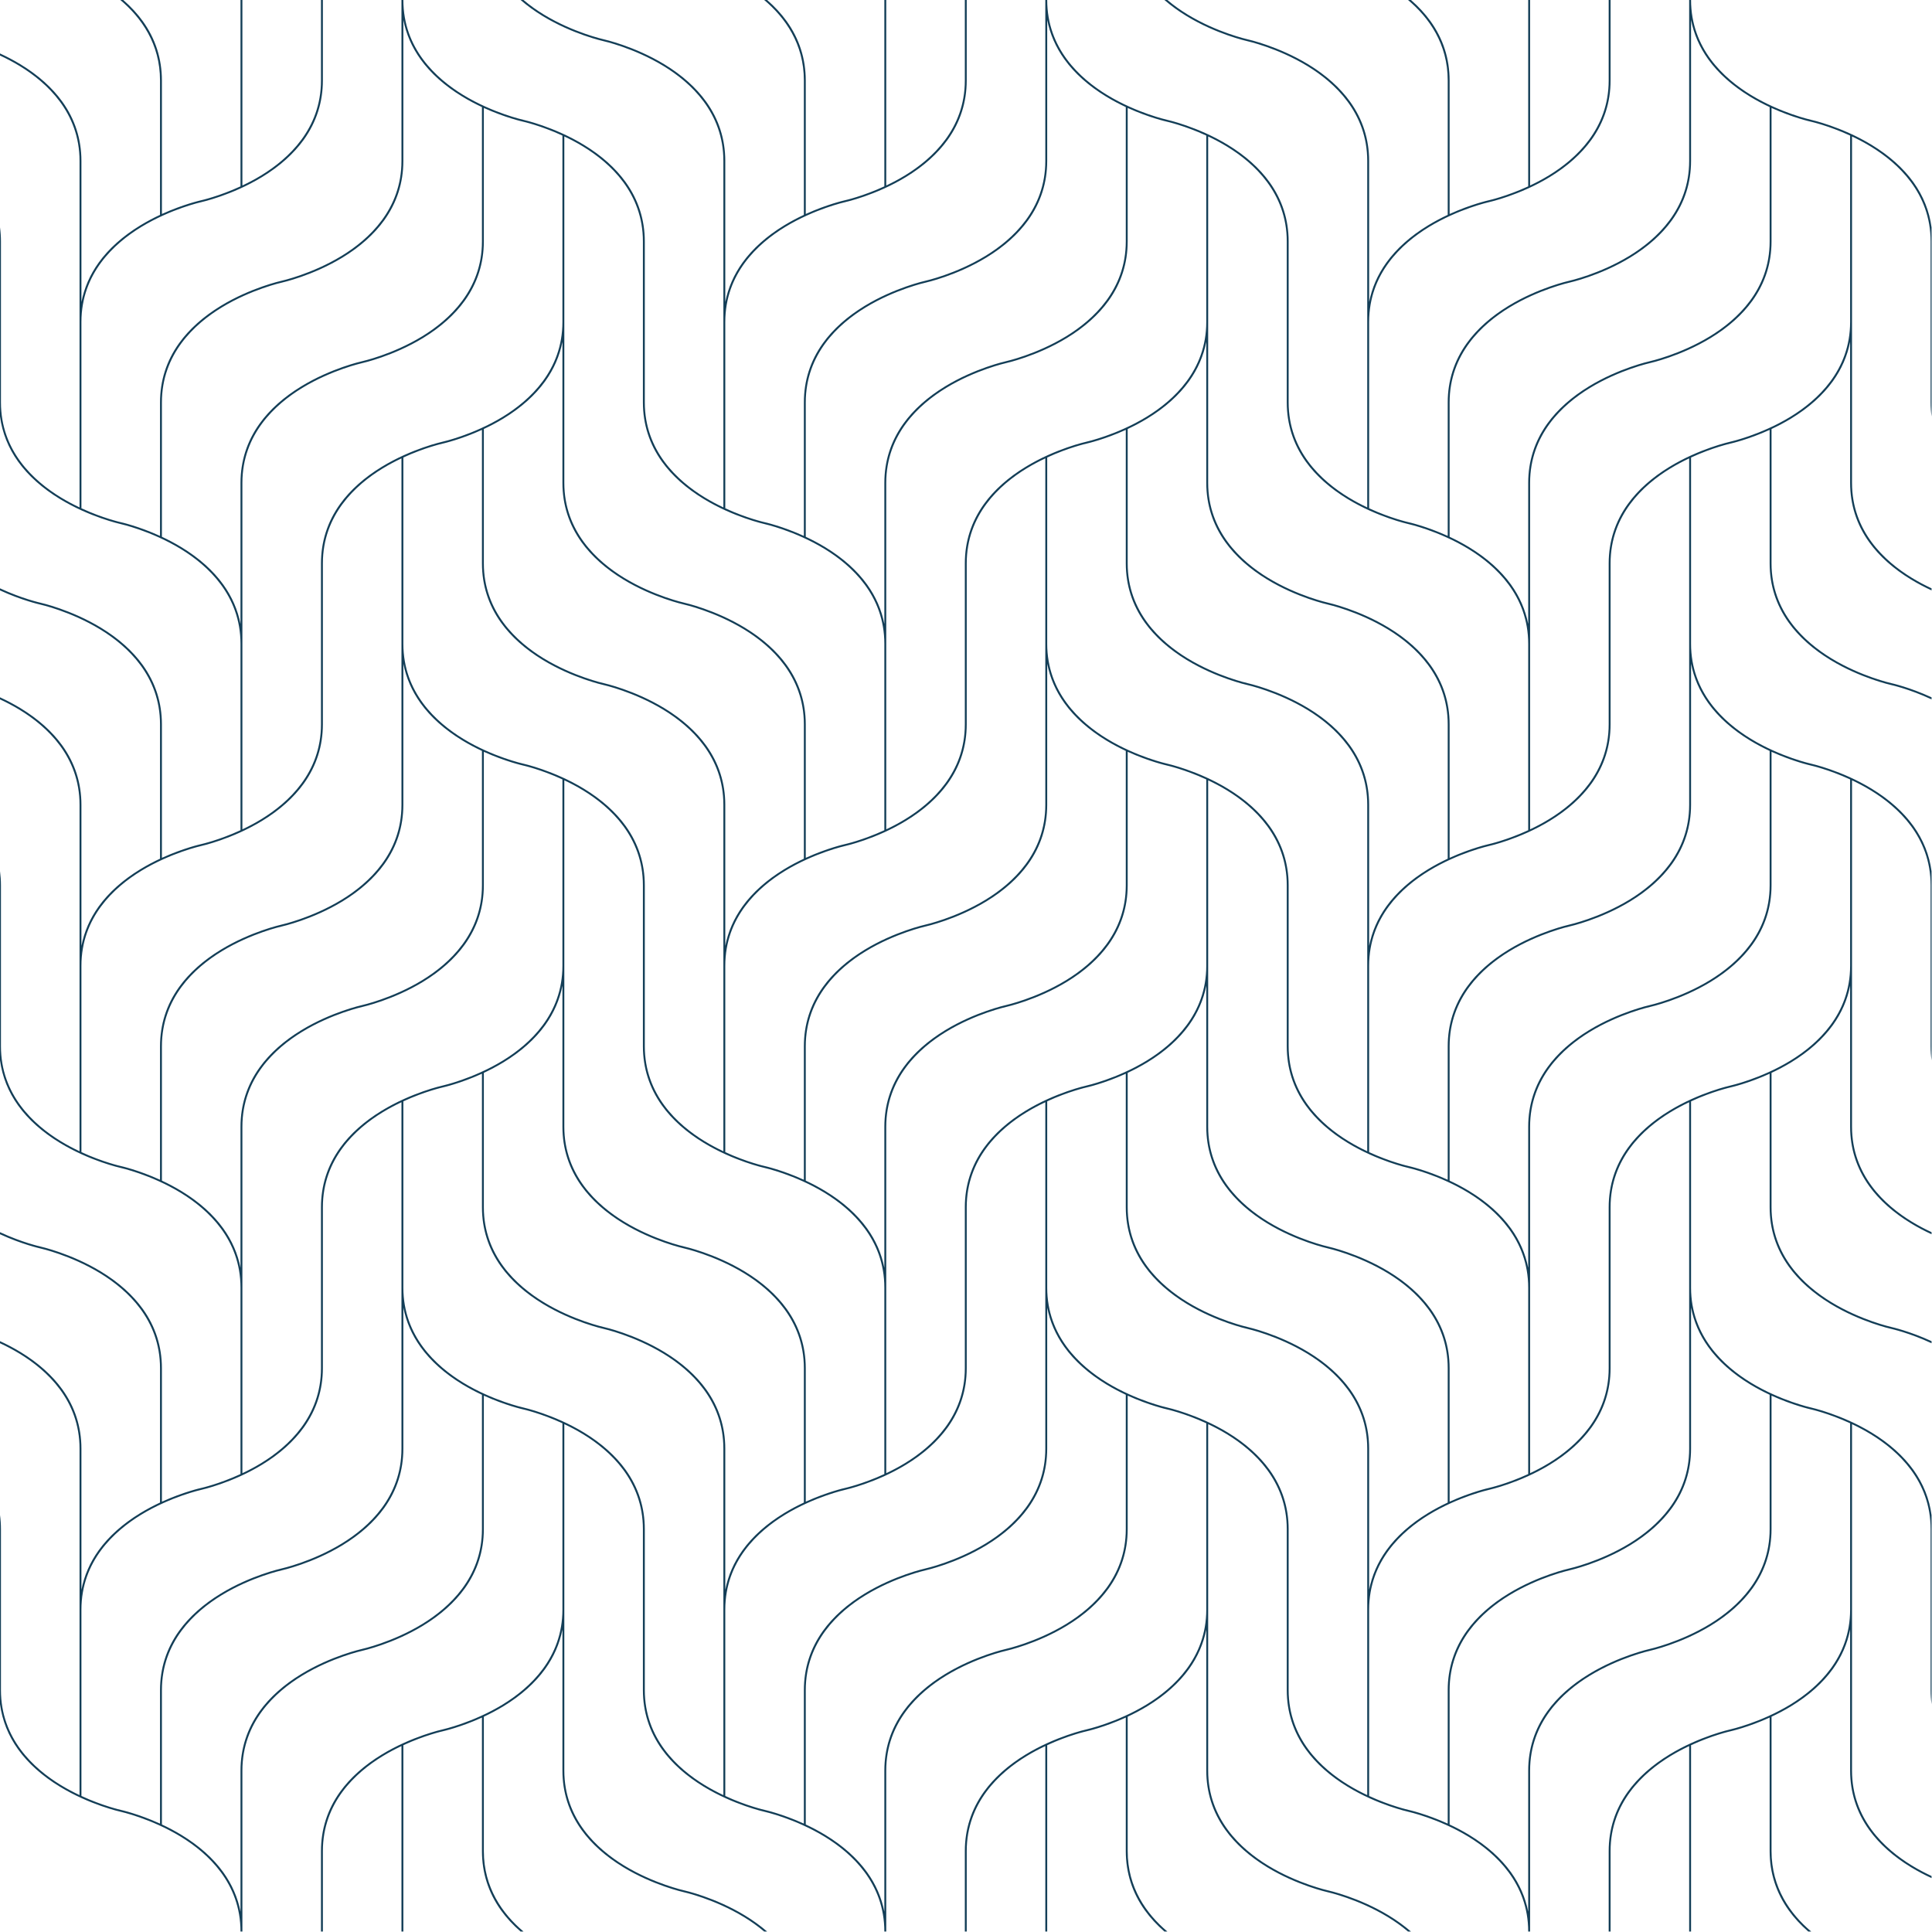 <?xml version="1.0" encoding="UTF-8"?>
<svg xmlns="http://www.w3.org/2000/svg" width="559" height="559" viewBox="0 0 559 559" fill="none">
  <path d="M541.549 41.914C532.877 36.635 524.087 34.682 524 34.662C523.912 34.643 515.213 32.71 506.619 27.477C498.712 22.663 489.286 13.988 489.286 0.001L488.738 0L488.738 46.573C488.738 60.555 479.319 69.228 471.417 74.042C462.823 79.278 454.11 81.216 454.024 81.235C453.937 81.254 445.147 83.207 436.475 88.487C431.374 91.593 427.307 95.227 424.388 99.287C420.732 104.372 418.879 110.141 418.879 116.432V155.057C412.676 152.23 407.634 151.109 407.568 151.094C407.502 151.08 402.388 149.941 396.141 147.063V93.145C396.141 79.164 405.559 70.49 413.461 65.676C422.055 60.441 430.768 58.502 430.854 58.484C430.942 58.464 439.732 56.512 448.403 51.231C453.504 48.125 457.571 44.492 460.49 40.431C464.145 35.346 465.999 29.578 465.999 23.287V11.643V0H465.452V11.643V23.287C465.452 37.268 456.033 45.942 448.13 50.756C446.303 51.87 444.468 52.834 442.713 53.663V0.001L442.166 0V53.918C435.919 56.794 430.804 57.934 430.738 57.948C430.671 57.963 425.629 59.084 419.427 61.912V23.287C419.427 16.996 417.573 11.228 413.917 6.142C412.354 3.967 410.457 1.916 408.252 0H407.389C413.459 5.13 418.879 12.68 418.879 23.287V62.164C417.04 63.023 415.113 64.03 413.189 65.2C408.087 68.307 404.021 71.941 401.102 76.001C398.595 79.489 396.936 83.298 396.141 87.377V46.573C396.141 40.282 394.288 34.514 390.631 29.428C387.713 25.369 383.646 21.735 378.544 18.628C369.874 13.348 361.083 11.395 360.996 11.376C360.909 11.357 352.209 9.424 343.616 4.191C341.704 3.027 339.705 1.635 337.77 0H336.909C338.819 1.66 340.962 3.217 343.331 4.659C352.002 9.939 360.792 11.892 360.88 11.911C360.965 11.93 369.666 13.863 378.26 19.096C386.167 23.911 395.593 32.586 395.593 46.573V93.145V146.808C393.842 145.981 392.013 145.021 390.188 143.909C382.28 139.095 372.855 130.419 372.855 116.432V104.788V81.503V69.859C372.855 63.568 371.001 57.8 367.346 52.714C364.426 48.654 360.359 45.02 355.259 41.914C346.587 36.635 337.797 34.682 337.71 34.662C337.623 34.643 328.923 32.71 320.329 27.477C312.422 22.663 302.996 13.988 302.996 0.001L302.448 0V46.573C302.448 60.555 293.028 69.228 285.127 74.042C276.534 79.278 267.821 81.216 267.734 81.235C267.647 81.254 258.857 83.207 250.185 88.487C245.084 91.593 241.017 95.227 238.098 99.287C234.443 104.372 232.59 110.141 232.59 116.432V155.057C226.386 152.23 221.345 151.109 221.278 151.094C221.212 151.08 216.099 149.941 209.851 147.063V93.145C209.851 79.164 219.27 70.49 227.172 65.676C235.765 60.441 244.478 58.502 244.565 58.484C244.652 58.464 253.442 56.512 262.113 51.231C267.215 48.125 271.282 44.492 274.2 40.431C277.855 35.346 279.71 29.578 279.71 23.287V11.643V0H279.161V11.643V23.287C279.161 37.268 269.743 45.942 261.841 50.756C260.012 51.87 258.178 52.834 256.423 53.663V0.001L255.875 0V53.918C249.629 56.794 244.515 57.934 244.448 57.948C244.381 57.963 239.34 59.084 233.137 61.912V23.287C233.137 16.996 231.283 11.228 227.628 6.142C226.063 3.967 224.168 1.916 221.961 0H221.1C227.168 5.13 232.59 12.68 232.59 23.287V62.164C230.751 63.023 228.823 64.03 226.899 65.2C221.798 68.307 217.731 71.941 214.813 76.001C212.305 79.489 210.646 83.298 209.851 87.377V46.573C209.851 40.282 207.997 34.514 204.342 29.428C201.423 25.369 197.356 21.735 192.254 18.628C183.584 13.348 174.794 11.395 174.705 11.376C174.619 11.357 165.919 9.424 157.326 4.191C155.414 3.027 153.415 1.635 151.48 0H150.619C152.53 1.66 154.672 3.217 157.041 4.659C165.712 9.939 174.502 11.892 174.589 11.911C174.676 11.93 183.376 13.863 191.969 19.096C199.877 23.911 209.303 32.586 209.303 46.573V93.145V146.808C207.552 145.981 205.723 145.021 203.898 143.909C195.99 139.095 186.565 130.419 186.565 116.432V104.788V81.503V69.859C186.565 63.568 184.71 57.8 181.055 52.714C178.137 48.654 174.07 45.02 168.968 41.914C160.297 36.635 151.507 34.682 151.42 34.662C151.333 34.643 142.633 32.71 134.04 27.477C126.132 22.663 116.706 13.988 116.706 0.001L116.158 0V46.573C116.158 60.555 106.739 69.228 98.837 74.042C90.243 79.278 81.531 81.216 81.444 81.235C81.356 81.254 72.567 83.207 63.895 88.487C58.794 91.593 54.727 95.227 51.808 99.287C48.153 104.372 46.299 110.141 46.299 116.432V155.057C40.096 152.23 35.055 151.109 34.988 151.094C34.921 151.08 29.808 149.941 23.56 147.063V93.145C23.56 79.164 32.98 70.49 40.882 65.676C49.475 60.441 58.188 58.502 58.275 58.484C58.362 58.464 67.152 56.512 75.823 51.231C80.925 48.125 84.991 44.492 87.909 40.431C91.565 35.346 93.42 29.578 93.42 23.287V11.643V0H92.871V11.643V23.287C92.871 37.268 83.453 45.942 75.551 50.756C73.722 51.87 71.888 52.834 70.133 53.663V0.001L69.586 0V53.918C63.339 56.794 58.224 57.934 58.158 57.948C58.092 57.963 53.05 59.084 46.847 61.912V23.287C46.847 16.996 44.994 11.228 41.338 6.142C39.774 3.967 37.877 1.916 35.672 0H34.809C40.879 5.13 46.299 12.68 46.299 23.287V62.164C44.46 63.023 42.532 64.03 40.609 65.2C35.508 68.307 31.441 71.941 28.522 76.001C26.015 79.489 24.356 83.298 23.56 87.377V46.573C23.56 40.282 21.707 34.514 18.051 29.428C15.133 25.369 11.066 21.735 5.965 18.628C3.945 17.399 1.92 16.352 0 15.465V16.068C1.834 16.923 3.759 17.927 5.68 19.096C13.587 23.911 23.013 32.586 23.013 46.573V93.145V146.808C21.262 145.981 19.433 145.021 17.608 143.909C9.7 139.095 0.275 130.419 0.275 116.432V104.788V81.503V69.859C0.275 68.475 0.179 67.116 0 65.784V120.499C0.634 125.223 2.383 129.608 5.235 133.577C8.155 137.637 12.222 141.271 17.323 144.377C25.994 149.656 34.784 151.61 34.872 151.629C34.958 151.648 43.658 153.581 52.252 158.814C60.16 163.629 69.586 172.304 69.586 186.291V240.208C63.339 243.085 58.224 244.224 58.158 244.238C58.092 244.253 53.05 245.375 46.847 248.202V209.577C46.847 203.286 44.994 197.518 41.338 192.432C38.419 188.372 34.352 184.738 29.251 181.632C20.579 176.352 11.79 174.399 11.702 174.38C11.635 174.365 6.373 173.195 0 170.223V170.825C6.328 173.746 11.518 174.9 11.586 174.916C11.673 174.934 20.373 176.868 28.966 182.1C36.873 186.915 46.299 195.59 46.299 209.577V248.454C44.46 249.313 42.532 250.32 40.609 251.491C35.508 254.597 31.441 258.231 28.522 262.291C26.015 265.779 24.356 269.589 23.56 273.667V232.863C23.56 226.572 21.707 220.804 18.051 215.719C15.133 211.658 11.066 208.025 5.965 204.918C3.945 203.689 1.92 202.642 0 201.756V202.358C1.834 203.213 3.759 204.217 5.68 205.386C13.587 210.201 23.013 218.876 23.013 232.863V279.436V333.099C21.262 332.271 19.433 331.31 17.608 330.199C9.7 325.384 0.275 316.709 0.275 302.722V291.079V267.793V256.149C0.275 254.764 0.179 253.406 0 252.073V306.79C0.634 311.513 2.383 315.899 5.235 319.867C8.155 323.927 12.222 327.561 17.323 330.667C25.994 335.947 34.784 337.9 34.872 337.919C34.958 337.938 43.658 339.871 52.252 345.104C60.16 349.919 69.586 358.594 69.586 372.581V426.498C63.339 429.375 58.224 430.515 58.158 430.528C58.092 430.543 53.05 431.664 46.847 434.492V395.867C46.847 389.576 44.994 383.808 41.338 378.722C38.419 374.662 34.352 371.028 29.251 367.922C20.579 362.642 11.79 360.689 11.702 360.67C11.635 360.655 6.373 359.485 0 356.513V357.116C6.328 360.035 11.518 361.191 11.586 361.206C11.673 361.224 20.373 363.158 28.966 368.391C36.873 373.205 46.299 381.88 46.299 395.867V434.744C44.46 435.603 42.532 436.61 40.609 437.78C35.508 440.887 31.441 444.521 28.522 448.581C26.015 452.069 24.356 455.878 23.56 459.958V419.153C23.56 412.862 21.707 407.095 18.051 402.008C15.133 397.948 11.066 394.314 5.965 391.208C3.945 389.979 1.92 388.932 0 388.046V388.648C1.834 389.503 3.759 390.507 5.68 391.677C13.587 396.491 23.013 405.166 23.013 419.153V465.726V519.388C21.262 518.561 19.433 517.601 17.608 516.489C9.7 511.675 0.275 502.999 0.275 489.012V477.369V454.083V442.439C0.275 441.055 0.179 439.696 0 438.364V493.079C0.634 497.803 2.383 502.189 5.235 506.157C8.155 510.217 12.222 513.851 17.323 516.957C25.994 522.236 34.784 524.19 34.872 524.209C34.958 524.228 43.658 526.161 52.252 531.394C60.16 536.208 69.586 544.884 69.586 558.871H70.133V512.298C70.133 498.316 79.552 489.643 87.454 484.829C96.047 479.593 104.76 477.655 104.847 477.636C104.935 477.618 113.724 475.664 122.396 470.384C127.497 467.278 131.563 463.644 134.482 459.584C138.138 454.498 139.991 448.731 139.991 442.439V403.814C146.195 406.642 151.236 407.763 151.303 407.778C151.37 407.792 156.483 408.93 162.73 411.808V465.726C162.73 479.708 153.311 488.38 145.409 493.195C136.815 498.431 128.103 500.369 128.017 500.387C127.929 500.406 119.139 502.359 110.468 507.639C105.366 510.745 101.299 514.38 98.38 518.439C94.725 523.525 92.871 529.293 92.871 535.584V547.228V558.871H93.42V547.228V535.584C93.42 521.602 102.838 512.929 110.74 508.115C112.57 507 114.403 506.037 116.158 505.208V558.871H116.706V504.953C122.953 502.076 128.066 500.936 128.133 500.923C128.199 500.908 133.241 499.786 139.445 496.959V535.585C139.445 541.875 141.298 547.644 144.953 552.729C146.518 554.904 148.414 556.956 150.619 558.871H151.48C145.413 553.741 139.993 546.191 139.993 535.585V496.706C141.831 495.848 143.759 494.841 145.682 493.671C150.783 490.564 154.85 486.93 157.769 482.87C160.276 479.381 161.936 475.571 162.731 471.491V512.298C162.731 518.589 164.584 524.358 168.24 529.443C171.159 533.503 175.225 537.137 180.327 540.243C188.998 545.523 197.787 547.476 197.876 547.495C197.962 547.514 206.662 549.447 215.256 554.68C217.167 555.844 219.167 557.235 221.101 558.871H221.962C220.052 557.212 217.909 555.654 215.541 554.213C206.87 548.933 198.08 546.979 197.992 546.961C197.905 546.941 189.206 545.008 180.612 539.776C172.705 534.961 163.278 526.285 163.278 512.298V465.726V412.063C165.029 412.89 166.858 413.852 168.683 414.963C176.591 419.777 186.017 428.452 186.017 442.439V454.083V477.369V489.012C186.017 495.303 187.871 501.072 191.526 506.157C194.445 510.217 198.512 513.851 203.613 516.957C212.284 522.236 221.074 524.19 221.162 524.209C221.249 524.228 229.949 526.161 238.542 531.394C246.449 536.208 255.875 544.884 255.875 558.871H256.423V512.298C256.423 498.316 265.843 489.643 273.744 484.829C282.337 479.593 291.05 477.655 291.137 477.636C291.224 477.618 300.014 475.664 308.686 470.384C313.788 467.278 317.854 463.644 320.773 459.584C324.428 454.498 326.281 448.731 326.281 442.439V403.814C332.485 406.642 337.527 407.763 337.593 407.778C337.66 407.792 342.773 408.93 349.02 411.808V465.726C349.02 479.708 339.601 488.38 331.699 493.195C323.106 498.431 314.394 500.369 314.307 500.387C314.219 500.406 305.428 502.359 296.757 507.639C291.656 510.745 287.589 514.38 284.671 518.439C281.016 523.525 279.161 529.293 279.161 535.584V547.228V558.871H279.71V547.228V535.584C279.71 521.602 289.128 512.929 297.03 508.115C298.859 507 300.693 506.037 302.448 505.208V558.871H302.996V504.953C309.242 502.076 314.356 500.936 314.423 500.923C314.49 500.908 319.531 499.786 325.734 496.959V535.585C325.734 541.875 327.587 547.644 331.243 552.729C332.807 554.904 334.704 556.956 336.909 558.871H337.771C331.703 553.741 326.282 546.191 326.282 535.585V496.706C328.12 495.848 330.049 494.841 331.972 493.671C337.073 490.564 341.14 486.93 344.059 482.87C346.566 479.381 348.225 475.571 349.021 471.491V512.298C349.021 518.589 350.874 524.358 354.529 529.443C357.449 533.503 361.515 537.137 366.617 540.243C375.288 545.523 384.078 547.476 384.165 547.495C384.253 547.514 392.953 549.447 401.546 554.68C403.457 555.844 405.457 557.235 407.39 558.871H408.253C406.341 557.212 404.199 555.654 401.831 554.213C393.16 548.933 384.37 546.979 384.282 546.961C384.196 546.941 375.495 545.008 366.901 539.776C358.995 534.961 349.568 526.285 349.568 512.298V465.726V412.063C351.319 412.89 353.148 413.852 354.974 414.963C362.88 419.777 372.307 428.452 372.307 442.439V454.083V477.369V489.012C372.307 495.303 374.16 501.072 377.816 506.157C380.735 510.217 384.801 513.851 389.903 516.957C398.574 522.236 407.364 524.19 407.452 524.209C407.538 524.228 416.239 526.161 424.833 531.394C432.739 536.208 442.166 544.884 442.166 558.871H442.713V512.298C442.713 498.316 452.132 489.643 460.034 484.829C468.627 479.593 477.34 477.655 477.426 477.636C477.514 477.618 486.305 475.664 494.975 470.384C500.077 467.278 504.143 463.644 507.062 459.584C510.718 454.498 512.571 448.731 512.571 442.439V403.814C518.775 406.642 523.817 407.763 523.883 407.778C523.95 407.792 529.062 408.93 535.311 411.808V465.726C535.311 479.708 525.891 488.38 517.989 493.195C509.395 498.431 500.683 500.369 500.596 500.387C500.509 500.406 491.719 502.359 483.048 507.639C477.946 510.745 473.88 514.38 470.961 518.439C467.305 523.525 465.452 529.293 465.452 535.584V547.228V558.871H465.999V547.228V535.584C465.999 521.602 475.418 512.929 483.32 508.115C485.149 507 486.983 506.037 488.738 505.208V558.871H489.286V504.953C495.532 502.076 500.647 500.936 500.713 500.923C500.779 500.908 505.821 499.786 512.024 496.959V535.585C512.024 541.875 513.879 547.644 517.534 552.729C519.097 554.904 520.994 556.956 523.199 558.871H524.061C517.993 553.741 512.572 546.191 512.572 535.585V496.706C514.411 495.848 516.339 494.841 518.261 493.671C523.363 490.564 527.43 486.93 530.348 482.87C532.856 479.381 534.516 475.571 535.311 471.491V512.298C535.311 518.589 537.164 524.358 540.82 529.443C543.739 533.503 547.805 537.137 552.906 540.243C554.926 541.472 556.95 542.52 558.871 543.406V542.803C557.037 541.948 555.112 540.945 553.192 539.776C545.285 534.961 535.858 526.285 535.858 512.298V465.726L535.858 412.063C537.609 412.89 539.438 413.852 541.263 414.963C549.171 419.777 558.596 428.452 558.596 442.439V454.083V477.369V489.012C558.596 490.396 558.692 491.753 558.871 493.084V438.368C558.236 433.646 556.488 429.262 553.635 425.294C550.717 421.235 546.65 417.6 541.549 414.494C532.877 409.215 524.087 407.262 524 407.242C523.912 407.224 515.213 405.29 506.619 400.057C498.712 395.243 489.286 386.568 489.286 372.581V318.663C495.532 315.787 500.647 314.647 500.713 314.632C500.779 314.618 505.821 313.496 512.024 310.669V349.294C512.024 355.586 513.879 361.353 517.534 366.44C520.452 370.5 524.519 374.133 529.62 377.239C538.292 382.52 547.082 384.473 547.169 384.492C547.236 384.506 552.499 385.676 558.871 388.649V388.046C552.543 385.126 547.354 383.971 547.286 383.956C547.199 383.938 538.499 382.004 529.905 376.771C521.998 371.957 512.572 363.282 512.572 349.294V310.417C514.411 309.558 516.339 308.551 518.261 307.38C523.363 304.273 527.43 300.64 530.348 296.58C532.856 293.091 534.516 289.281 535.311 285.202V326.009C535.311 332.3 537.164 338.067 540.82 343.153C543.739 347.213 547.805 350.847 552.906 353.953C554.926 355.182 556.95 356.229 558.871 357.116V356.513C557.037 355.658 555.112 354.654 553.192 353.485C545.285 348.671 535.858 339.996 535.858 326.009V279.436L535.858 225.773C537.609 226.6 539.438 227.561 541.263 228.672C549.171 233.487 558.596 242.162 558.596 256.149V267.793V291.079V302.722C558.596 304.106 558.692 305.462 558.871 306.794V252.078C558.236 247.356 556.488 242.972 553.635 239.005C550.717 234.945 546.65 231.311 541.549 228.205C532.877 222.925 524.087 220.971 524 220.952C523.912 220.934 515.213 219 506.619 213.768C498.712 208.953 489.286 200.278 489.286 186.291V132.373C495.532 129.496 500.647 128.357 500.713 128.343C500.779 128.327 505.821 127.206 512.024 124.378V163.004C512.024 169.295 513.879 175.064 517.534 180.149C520.452 184.209 524.519 187.843 529.62 190.949C538.292 196.229 547.082 198.182 547.169 198.201C547.236 198.216 552.499 199.387 558.871 202.358V201.756C552.543 198.836 547.354 197.681 547.286 197.666C547.199 197.647 538.499 195.714 529.905 190.481C521.998 185.667 512.572 176.992 512.572 163.004V124.126C514.411 123.268 516.339 122.261 518.261 121.09C523.363 117.984 527.43 114.35 530.348 110.29C532.856 106.801 534.516 102.991 535.311 98.911V139.718C535.311 146.009 537.164 151.777 540.82 156.863C543.739 160.923 547.805 164.557 552.906 167.663C554.926 168.893 556.95 169.94 558.871 170.826V170.223C557.037 169.368 555.112 168.365 553.192 167.195C545.285 162.38 535.858 153.705 535.858 139.718V93.145L535.858 39.483C537.609 40.31 539.438 41.271 541.263 42.383C549.171 47.197 558.596 55.872 558.596 69.859V81.503V104.788V116.432C558.596 117.816 558.692 119.172 558.871 120.504V65.788C558.236 61.066 556.488 56.682 553.635 52.714C550.717 48.654 546.65 45.02 541.549 41.914ZM419.427 116.432C419.427 102.45 428.845 93.777 436.748 88.962C445.342 83.727 454.054 81.788 454.141 81.77C454.228 81.751 463.018 79.797 471.689 74.518C476.791 71.411 480.857 67.778 483.776 63.717C487.432 58.632 489.286 52.864 489.286 46.573V5.767C490.08 9.846 491.74 13.656 494.248 17.145C497.166 21.206 501.233 24.839 506.334 27.945C508.258 29.117 510.186 30.123 512.024 30.982V69.859C512.024 83.841 502.605 92.514 494.703 97.329C486.11 102.564 477.397 104.502 477.31 104.521C477.222 104.54 468.433 106.493 459.762 111.773C454.66 114.879 450.594 118.513 447.675 122.573C444.019 127.659 442.166 133.427 442.166 139.718V180.523C441.37 176.444 439.711 172.634 437.204 169.146C434.285 165.086 430.218 161.452 425.117 158.346C423.194 157.175 421.266 156.168 419.427 155.309V116.432ZM413.917 378.722C410.998 374.662 406.932 371.028 401.831 367.922C393.16 362.642 384.37 360.689 384.282 360.67C384.196 360.651 375.495 358.718 366.901 353.485C358.995 348.671 349.568 339.996 349.568 326.009V279.436V225.773C351.319 226.6 353.148 227.561 354.974 228.672C362.88 233.487 372.307 242.162 372.307 256.149V267.793V291.079V302.722C372.307 309.013 374.16 314.781 377.816 319.867C380.735 323.927 384.801 327.561 389.903 330.667C398.574 335.947 407.364 337.9 407.452 337.919C407.538 337.938 416.239 339.871 424.833 345.104C432.739 349.919 442.166 358.594 442.166 372.581V426.498C435.919 429.375 430.804 430.515 430.738 430.528C430.671 430.543 425.629 431.664 419.427 434.492V395.867C419.427 389.576 417.573 383.808 413.917 378.722ZM390.631 402.008C387.713 397.948 383.646 394.314 378.544 391.208C369.874 385.928 361.083 383.975 360.996 383.956C360.909 383.938 352.209 382.004 343.616 376.771C335.708 371.957 326.282 363.282 326.282 349.294V310.417C328.12 309.558 330.049 308.551 331.972 307.38C337.073 304.273 341.14 300.64 344.059 296.58C346.566 293.091 348.225 289.281 349.021 285.202V326.009C349.021 332.3 350.874 338.067 354.529 343.153C357.449 347.213 361.515 350.847 366.617 353.953C375.288 359.233 384.078 361.186 384.165 361.206C384.253 361.224 392.953 363.158 401.546 368.391C409.453 373.205 418.879 381.88 418.879 395.867V434.744C417.04 435.603 415.113 436.61 413.189 437.78C408.087 440.887 404.021 444.521 401.102 448.581C398.595 452.069 396.936 455.878 396.141 459.958V419.153C396.141 412.862 394.288 407.095 390.631 402.008ZM227.628 378.722C224.709 374.662 220.643 371.028 215.541 367.922C206.87 362.642 198.08 360.689 197.992 360.67C197.905 360.651 189.206 358.718 180.612 353.485C172.705 348.671 163.278 339.996 163.278 326.009V279.436V225.773C165.029 226.6 166.858 227.561 168.683 228.672C176.591 233.487 186.017 242.162 186.017 256.149V267.793V291.079V302.722C186.017 309.013 187.871 314.781 191.526 319.867C194.445 323.927 198.512 327.561 203.613 330.667C212.284 335.947 221.074 337.9 221.162 337.919C221.249 337.938 229.949 339.871 238.542 345.104C246.449 349.919 255.875 358.594 255.875 372.581V426.498C249.629 429.375 244.515 430.515 244.448 430.528C244.381 430.543 239.34 431.664 233.137 434.492V395.867C233.137 389.576 231.283 383.808 227.628 378.722ZM204.342 402.008C201.423 397.948 197.356 394.314 192.254 391.208C183.584 385.928 174.794 383.975 174.705 383.956C174.619 383.938 165.919 382.004 157.326 376.771C149.418 371.957 139.993 363.282 139.993 349.294V310.417C141.831 309.558 143.759 308.551 145.682 307.38C150.783 304.273 154.85 300.64 157.769 296.58C160.276 293.091 161.936 289.281 162.731 285.202V326.009C162.731 332.3 164.584 338.067 168.24 343.153C171.159 347.213 175.225 350.847 180.327 353.953C188.998 359.233 197.787 361.186 197.876 361.206C197.962 361.224 206.662 363.158 215.256 368.391C223.164 373.205 232.59 381.88 232.59 395.867V434.744C230.751 435.603 228.823 436.61 226.899 437.78C221.798 440.887 217.731 444.521 214.813 448.581C212.305 452.069 210.646 455.878 209.851 459.958V419.153C209.851 412.862 207.997 407.095 204.342 402.008ZM144.953 180.149C147.872 184.209 151.939 187.843 157.041 190.949C165.712 196.229 174.502 198.182 174.589 198.201C174.676 198.22 183.376 200.154 191.969 205.386C199.877 210.201 209.303 218.876 209.303 232.863V279.436V333.099C207.552 332.271 205.723 331.31 203.898 330.199C195.99 325.384 186.565 316.709 186.565 302.722V291.079V267.793V256.149C186.565 249.858 184.71 244.09 181.055 239.005C178.137 234.945 174.07 231.311 168.968 228.205C160.297 222.925 151.507 220.971 151.42 220.952C151.333 220.934 142.633 219 134.04 213.768C126.132 208.953 116.706 200.278 116.706 186.291V132.373C122.953 129.496 128.066 128.357 128.133 128.343C128.199 128.327 133.241 127.206 139.445 124.378V163.004C139.445 169.295 141.298 175.064 144.953 180.149ZM139.991 217.524C146.195 220.351 151.236 221.473 151.303 221.488C151.37 221.502 156.483 222.64 162.73 225.518V279.436C162.73 293.417 153.311 302.091 145.409 306.905C136.815 312.14 128.103 314.078 128.017 314.097C127.929 314.117 119.139 316.07 110.468 321.35C105.366 324.456 101.299 328.089 98.38 332.15C94.725 337.235 92.871 343.003 92.871 349.294V360.938V384.223V395.867C92.871 409.849 83.453 418.522 75.551 423.336C73.722 424.451 71.888 425.414 70.133 426.243V372.581V326.008C70.133 312.027 79.552 303.353 87.454 298.538C96.047 293.303 104.76 291.365 104.847 291.346C104.935 291.327 113.724 289.374 122.396 284.094C127.497 280.988 131.563 277.354 134.482 273.294C138.138 268.208 139.991 262.44 139.991 256.149V217.524ZM209.851 333.353V279.436C209.851 265.454 219.27 256.78 227.172 251.966C235.765 246.73 244.478 244.793 244.565 244.774C244.652 244.755 253.442 242.801 262.113 237.522C267.215 234.416 271.282 230.782 274.2 226.721C277.855 221.636 279.71 215.868 279.71 209.577V197.933V174.648V163.004C279.71 149.022 289.128 140.349 297.03 135.534C298.859 134.42 300.693 133.457 302.448 132.628V186.291V232.863C302.448 246.845 293.028 255.518 285.127 260.332C276.534 265.568 267.821 267.506 267.734 267.525C267.647 267.544 258.857 269.497 250.185 274.777C245.084 277.883 241.017 281.517 238.098 285.578C234.443 290.663 232.59 296.431 232.59 302.722V341.347C226.386 338.519 221.345 337.398 221.278 337.384C221.212 337.37 216.099 336.232 209.851 333.353ZM250.914 355.436C247.995 351.376 243.928 347.742 238.827 344.636C236.904 343.465 234.975 342.459 233.137 341.6V302.722C233.137 288.74 242.556 280.066 250.458 275.252C259.052 270.017 267.764 268.079 267.851 268.06C267.939 268.041 276.728 266.088 285.399 260.808C290.501 257.702 294.568 254.068 297.486 250.008C301.142 244.922 302.995 239.154 302.995 232.863V192.057C303.79 196.136 305.449 199.946 307.958 203.435C310.876 207.495 314.943 211.129 320.044 214.236C321.967 215.406 323.895 216.413 325.734 217.272V256.149C325.734 270.131 316.315 278.804 308.413 283.619C299.819 288.854 291.107 290.792 291.02 290.811C290.932 290.83 282.142 292.784 273.471 298.064C268.37 301.17 264.304 304.803 261.385 308.864C257.729 313.949 255.875 319.717 255.875 326.008V366.813C255.08 362.733 253.421 358.924 250.914 355.436ZM331.243 180.149C334.163 184.209 338.229 187.843 343.331 190.949C352.002 196.229 360.792 198.182 360.88 198.201C360.965 198.22 369.666 200.154 378.26 205.386C386.167 210.201 395.593 218.876 395.593 232.863V279.436V333.099C393.842 332.271 392.013 331.31 390.188 330.199C382.28 325.384 372.855 316.709 372.855 302.722V291.079V267.793V256.149C372.855 249.858 371.001 244.09 367.346 239.005C364.426 234.945 360.359 231.311 355.259 228.205C346.587 222.925 337.797 220.971 337.71 220.952C337.623 220.934 328.923 219 320.329 213.768C312.422 208.953 302.996 200.278 302.996 186.291V132.373C309.242 129.496 314.356 128.357 314.423 128.343C314.49 128.327 319.531 127.206 325.734 124.378V163.004C325.734 169.295 327.587 175.064 331.243 180.149ZM256.423 372.581V326.008C256.423 312.027 265.843 303.353 273.744 298.538C282.337 293.303 291.05 291.365 291.137 291.346C291.224 291.327 300.014 289.374 308.686 284.094C313.788 280.988 317.854 277.354 320.773 273.294C324.428 268.208 326.281 262.44 326.281 256.149V217.524C332.485 220.351 337.527 221.473 337.593 221.488C337.66 221.502 342.773 222.64 349.02 225.518V279.436C349.02 293.417 339.601 302.091 331.699 306.905C323.106 312.14 314.394 314.078 314.307 314.097C314.219 314.117 305.428 316.07 296.757 321.35C291.656 324.456 287.589 328.089 284.671 332.15C281.016 337.235 279.161 343.003 279.161 349.294V360.938V384.223V395.867C279.161 409.849 269.743 418.522 261.841 423.336C260.012 424.451 258.178 425.414 256.423 426.243V372.581ZM418.879 341.347C412.676 338.519 407.634 337.398 407.568 337.384C407.502 337.37 402.388 336.232 396.141 333.353V279.436C396.141 265.454 405.559 256.78 413.461 251.966C422.055 246.73 430.768 244.793 430.854 244.774C430.942 244.755 439.732 242.801 448.403 237.522C453.504 234.416 457.571 230.782 460.49 226.721C464.145 221.636 465.999 215.868 465.999 209.577V197.933V174.648V163.004C465.999 149.022 475.418 140.349 483.32 135.534C485.149 134.42 486.983 133.457 488.738 132.628V186.291L488.738 232.863C488.738 246.845 479.319 255.518 471.417 260.332C462.823 265.568 454.11 267.506 454.024 267.525C453.937 267.544 445.147 269.497 436.475 274.777C431.374 277.883 427.307 281.517 424.388 285.578C420.732 290.663 418.879 296.431 418.879 302.722V341.347ZM349.568 39.483C351.319 40.31 353.148 41.271 354.974 42.383C362.88 47.197 372.307 55.872 372.307 69.859V81.503V104.788V116.432C372.307 122.723 374.16 128.491 377.816 133.577C380.735 137.637 384.801 141.271 389.903 144.377C398.574 149.656 407.364 151.61 407.452 151.629C407.538 151.648 416.239 153.581 424.833 158.814C432.739 163.629 442.166 172.304 442.166 186.291V240.208C435.919 243.085 430.804 244.224 430.738 244.238C430.671 244.253 425.629 245.375 419.427 248.202V209.577C419.427 203.286 417.573 197.518 413.917 192.432C410.998 188.372 406.932 184.738 401.831 181.632C393.16 176.352 384.37 174.399 384.282 174.38C384.196 174.361 375.495 172.428 366.901 167.195C358.995 162.38 349.568 153.705 349.568 139.718V93.145V39.483ZM354.529 156.863C357.449 160.923 361.515 164.557 366.617 167.663C375.288 172.943 384.078 174.896 384.165 174.916C384.253 174.934 392.953 176.868 401.546 182.1C409.453 186.915 418.879 195.59 418.879 209.577V248.454C417.04 249.313 415.113 250.32 413.189 251.491C408.087 254.597 404.021 258.231 401.102 262.291C398.595 265.779 396.936 269.589 396.141 273.667V232.863C396.141 226.572 394.288 220.804 390.631 215.719C387.713 211.658 383.646 208.025 378.544 204.918C369.874 199.639 361.083 197.685 360.996 197.666C360.909 197.647 352.209 195.714 343.616 190.481C335.708 185.667 326.282 176.992 326.282 163.004V124.126C328.12 123.268 330.049 122.261 331.972 121.09C337.073 117.984 341.14 114.35 344.059 110.29C346.566 106.801 348.225 102.991 349.021 98.911V139.718C349.021 146.009 350.874 151.777 354.529 156.863ZM326.281 31.234C332.485 34.062 337.527 35.183 337.593 35.198C337.66 35.212 342.773 36.35 349.02 39.228V93.145C349.02 107.127 339.601 115.801 331.699 120.615C323.106 125.851 314.394 127.788 314.307 127.807C314.219 127.826 305.428 129.779 296.757 135.059C291.656 138.165 287.589 141.799 284.671 145.859C281.016 150.945 279.161 156.713 279.161 163.004V174.648V197.933V209.577C279.161 223.559 269.743 232.232 261.841 237.046C260.012 238.161 258.178 239.124 256.423 239.953V186.291V139.718C256.423 125.736 265.843 117.063 273.744 112.248C282.337 107.013 291.05 105.075 291.137 105.056C291.224 105.037 300.014 103.084 308.686 97.804C313.788 94.698 317.854 91.064 320.773 87.004C324.428 81.918 326.281 76.15 326.281 69.859V31.234ZM233.137 116.432C233.137 102.45 242.556 93.777 250.458 88.962C259.052 83.727 267.764 81.788 267.851 81.77C267.939 81.751 276.728 79.797 285.399 74.518C290.501 71.411 294.568 67.778 297.486 63.717C301.142 58.632 302.995 52.864 302.995 46.573V5.767C303.79 9.846 305.449 13.656 307.958 17.145C310.876 21.206 314.943 24.839 320.044 27.945C321.967 29.117 323.895 30.123 325.734 30.982V69.859C325.734 83.841 316.315 92.514 308.413 97.329C299.819 102.564 291.107 104.502 291.02 104.521C290.932 104.54 282.142 106.493 273.471 111.773C268.37 114.879 264.304 118.513 261.385 122.573C257.729 127.659 255.875 133.427 255.875 139.718V180.523C255.08 176.444 253.421 172.634 250.914 169.146C247.995 165.086 243.928 161.452 238.827 158.346C236.904 157.175 234.975 156.168 233.137 155.309V116.432ZM163.278 39.483C165.029 40.31 166.858 41.271 168.683 42.383C176.591 47.197 186.017 55.872 186.017 69.859V81.503V104.788V116.432C186.017 122.723 187.871 128.491 191.526 133.577C194.445 137.637 198.512 141.271 203.613 144.377C212.284 149.656 221.074 151.61 221.162 151.629C221.249 151.648 229.949 153.581 238.542 158.814C246.449 163.629 255.875 172.304 255.875 186.291V240.208C249.629 243.085 244.515 244.224 244.448 244.238C244.381 244.253 239.34 245.375 233.137 248.202V209.577C233.137 203.286 231.283 197.518 227.628 192.432C224.709 188.372 220.643 184.738 215.541 181.632C206.87 176.352 198.08 174.399 197.992 174.38C197.905 174.361 189.206 172.428 180.612 167.195C172.705 162.38 163.278 153.705 163.278 139.718V93.145V39.483ZM168.24 156.863C171.159 160.923 175.225 164.557 180.327 167.663C188.998 172.943 197.787 174.896 197.876 174.916C197.962 174.934 206.662 176.868 215.256 182.1C223.164 186.915 232.59 195.59 232.59 209.577V248.454C230.751 249.313 228.823 250.32 226.899 251.491C221.798 254.597 217.731 258.231 214.813 262.291C212.305 265.779 210.646 269.589 209.851 273.667V232.863C209.851 226.572 207.997 220.804 204.342 215.719C201.423 211.658 197.356 208.025 192.254 204.918C183.584 199.639 174.794 197.685 174.705 197.666C174.619 197.647 165.919 195.714 157.326 190.481C149.418 185.667 139.993 176.992 139.993 163.004V124.126C141.831 123.268 143.759 122.261 145.682 121.09C150.783 117.984 154.85 114.35 157.769 110.29C160.276 106.801 161.936 102.991 162.731 98.911V139.718C162.731 146.009 164.584 151.777 168.24 156.863ZM139.991 31.234C146.195 34.062 151.236 35.183 151.303 35.198C151.37 35.212 156.483 36.35 162.73 39.228V93.145C162.73 107.127 153.311 115.801 145.409 120.615C136.815 125.851 128.103 127.788 128.017 127.807C127.929 127.826 119.139 129.779 110.468 135.059C105.366 138.165 101.299 141.799 98.38 145.859C94.725 150.945 92.871 156.713 92.871 163.004V174.648V197.933V209.577C92.871 223.559 83.453 232.232 75.551 237.046C73.722 238.161 71.888 239.124 70.133 239.953V186.291V139.718C70.133 125.736 79.552 117.063 87.454 112.248C96.047 107.013 104.76 105.075 104.847 105.056C104.935 105.037 113.724 103.084 122.396 97.804C127.497 94.698 131.563 91.064 134.482 87.004C138.138 81.918 139.991 76.15 139.991 69.859V31.234ZM64.624 169.146C61.705 165.086 57.639 161.452 52.537 158.346C50.614 157.175 48.686 156.168 46.847 155.309V116.432C46.847 102.45 56.266 93.777 64.167 88.962C72.761 83.727 81.473 81.788 81.561 81.77C81.648 81.751 90.439 79.797 99.11 74.518C104.21 71.411 108.277 67.778 111.196 63.717C114.852 58.632 116.705 52.864 116.705 46.573V5.767C117.501 9.846 119.16 13.656 121.668 17.145C124.586 21.206 128.653 24.839 133.755 27.945C135.677 29.117 137.606 30.123 139.444 30.982V69.859C139.444 83.841 130.025 92.514 122.124 97.329C113.53 102.564 104.817 104.502 104.73 104.521C104.642 104.54 95.852 106.493 87.182 111.773C82.079 114.879 78.013 118.513 75.095 122.573C71.439 127.659 69.586 133.427 69.586 139.718V180.523C68.79 176.444 67.131 172.634 64.624 169.146ZM46.299 341.347C40.096 338.519 35.055 337.398 34.988 337.384C34.921 337.37 29.808 336.232 23.56 333.353V279.436C23.56 265.454 32.98 256.78 40.882 251.966C49.475 246.73 58.188 244.793 58.275 244.774C58.362 244.755 67.152 242.801 75.823 237.522C80.925 234.416 84.991 230.782 87.909 226.721C91.565 221.636 93.42 215.868 93.42 209.577V197.933V174.648V163.004C93.42 149.022 102.838 140.349 110.74 135.534C112.57 134.42 114.403 133.457 116.158 132.628V186.291V232.863C116.158 246.845 106.739 255.518 98.837 260.332C90.243 265.568 81.531 267.506 81.444 267.525C81.356 267.544 72.567 269.497 63.895 274.777C58.794 277.883 54.727 281.517 51.808 285.578C48.153 290.663 46.299 296.431 46.299 302.722V341.347ZM64.624 355.436C61.705 351.376 57.639 347.742 52.537 344.636C50.614 343.465 48.686 342.459 46.847 341.6V302.722C46.847 288.74 56.266 280.066 64.167 275.252C72.761 270.017 81.473 268.079 81.561 268.06C81.648 268.041 90.439 266.088 99.11 260.808C104.21 257.702 108.277 254.068 111.196 250.008C114.852 244.922 116.705 239.154 116.705 232.863V192.057C117.501 196.136 119.16 199.946 121.668 203.435C124.586 207.495 128.653 211.129 133.755 214.236C135.677 215.406 137.606 216.413 139.444 217.272V256.149C139.444 270.131 130.025 278.804 122.124 283.619C113.53 288.854 104.817 290.792 104.73 290.811C104.642 290.83 95.852 292.784 87.182 298.064C82.079 301.17 78.013 304.803 75.095 308.864C71.439 313.949 69.586 319.717 69.586 326.008V366.813C68.79 362.733 67.131 358.924 64.624 355.436ZM46.299 527.637C40.096 524.81 35.055 523.689 34.988 523.674C34.921 523.659 29.808 522.522 23.56 519.643V465.726C23.56 451.744 32.98 443.071 40.882 438.256C49.475 433.021 58.188 431.082 58.275 431.064C58.362 431.045 67.152 429.092 75.823 423.812C80.925 420.706 84.991 417.071 87.909 413.012C91.565 407.926 93.42 402.158 93.42 395.867V384.223V360.938V349.294C93.42 335.313 102.838 326.639 110.74 321.825C112.57 320.711 114.403 319.746 116.158 318.918V372.581V419.153C116.158 433.135 106.739 441.808 98.837 446.622C90.243 451.858 81.531 453.796 81.444 453.815C81.356 453.834 72.567 455.787 63.895 461.067C58.794 464.173 54.727 467.807 51.808 471.867C48.153 476.953 46.299 482.721 46.299 489.012V527.637ZM139.444 442.439C139.444 456.421 130.025 465.094 122.124 469.909C113.53 475.144 104.817 477.083 104.73 477.101C104.642 477.12 95.852 479.073 87.182 484.353C82.079 487.459 78.013 491.093 75.095 495.153C71.439 500.239 69.586 506.007 69.586 512.298V553.103C68.79 549.024 67.131 545.215 64.624 541.727C61.705 537.666 57.639 534.033 52.537 530.926C50.614 529.755 48.686 528.748 46.847 527.89V489.012C46.847 475.03 56.266 466.357 64.167 461.542C72.761 456.306 81.473 454.368 81.561 454.351C81.648 454.331 90.439 452.378 99.11 447.098C104.21 443.992 108.277 440.358 111.196 436.298C114.852 431.212 116.705 425.444 116.705 419.153V378.347C117.501 382.426 119.16 386.236 121.668 389.725C124.586 393.785 128.653 397.419 133.755 400.526C135.677 401.696 137.606 402.703 139.444 403.561V442.439ZM209.303 465.726V519.388C207.552 518.561 205.723 517.601 203.898 516.489C195.99 511.675 186.565 502.999 186.565 489.012V477.369V454.083V442.439C186.565 436.148 184.71 430.381 181.055 425.294C178.137 421.235 174.07 417.6 168.968 414.494C160.297 409.215 151.507 407.262 151.42 407.242C151.333 407.224 142.633 405.29 134.04 400.057C126.132 395.243 116.706 386.568 116.706 372.581V318.663C122.953 315.787 128.066 314.647 128.133 314.632C128.199 314.618 133.241 313.496 139.445 310.669V349.294C139.445 355.586 141.298 361.353 144.953 366.44C147.872 370.5 151.939 374.133 157.041 377.239C165.712 382.52 174.502 384.473 174.589 384.492C174.676 384.51 183.376 386.444 191.969 391.677C199.877 396.491 209.303 405.166 209.303 419.153V465.726ZM232.59 527.637C226.386 524.81 221.345 523.689 221.278 523.674C221.212 523.659 216.099 522.522 209.851 519.643V465.726C209.851 451.744 219.27 443.071 227.172 438.256C235.765 433.021 244.478 431.082 244.565 431.064C244.652 431.045 253.442 429.092 262.113 423.812C267.215 420.706 271.282 417.071 274.2 413.012C277.855 407.926 279.71 402.158 279.71 395.867V384.223V360.938V349.294C279.71 335.313 289.128 326.639 297.03 321.825C298.859 320.711 300.693 319.746 302.448 318.918V372.581V419.153C302.448 433.135 293.028 441.808 285.127 446.622C276.534 451.858 267.821 453.796 267.734 453.815C267.647 453.834 258.857 455.787 250.185 461.067C245.084 464.173 241.017 467.807 238.098 471.867C234.443 476.953 232.59 482.721 232.59 489.012V527.637ZM325.734 442.439C325.734 456.421 316.315 465.094 308.413 469.909C299.819 475.144 291.107 477.083 291.02 477.101C290.932 477.12 282.142 479.073 273.471 484.353C268.37 487.459 264.304 491.093 261.385 495.153C257.729 500.239 255.875 506.007 255.875 512.298V553.103C255.08 549.024 253.421 545.215 250.914 541.727C247.995 537.666 243.928 534.033 238.827 530.926C236.904 529.755 234.975 528.748 233.137 527.89V489.012C233.137 475.03 242.556 466.357 250.458 461.542C259.052 456.306 267.764 454.368 267.851 454.351C267.939 454.331 276.728 452.378 285.399 447.098C290.501 443.992 294.568 440.358 297.486 436.298C301.142 431.212 302.995 425.444 302.995 419.153V378.347C303.79 382.426 305.449 386.236 307.958 389.725C310.876 393.785 314.943 397.419 320.044 400.526C321.967 401.696 323.895 402.703 325.734 403.561V442.439ZM395.593 465.726V519.388C393.842 518.561 392.013 517.601 390.188 516.489C382.28 511.675 372.855 502.999 372.855 489.012V477.369V454.083V442.439C372.855 436.148 371.001 430.381 367.346 425.294C364.426 421.235 360.359 417.6 355.259 414.494C346.587 409.215 337.797 407.262 337.71 407.242C337.623 407.224 328.923 405.29 320.329 400.057C312.422 395.243 302.996 386.568 302.996 372.581V318.663C309.242 315.787 314.356 314.647 314.423 314.632C314.49 314.618 319.531 313.496 325.734 310.669V349.294C325.734 355.586 327.587 361.353 331.243 366.44C334.163 370.5 338.229 374.133 343.331 377.239C352.002 382.52 360.792 384.473 360.88 384.492C360.965 384.51 369.666 386.444 378.26 391.677C386.167 396.491 395.593 405.166 395.593 419.153V465.726ZM418.879 527.637C412.676 524.81 407.634 523.689 407.568 523.674C407.502 523.659 402.388 522.522 396.141 519.643V465.726C396.141 451.744 405.559 443.071 413.461 438.256C422.055 433.021 430.768 431.082 430.854 431.064C430.942 431.045 439.732 429.092 448.403 423.812C453.504 420.706 457.571 417.071 460.49 413.012C464.145 407.926 465.999 402.158 465.999 395.867V384.223V360.938V349.294C465.999 335.313 475.418 326.639 483.32 321.825C485.149 320.711 486.983 319.746 488.738 318.918V372.581L488.738 419.153C488.738 433.135 479.319 441.808 471.417 446.622C462.823 451.858 454.11 453.796 454.024 453.815C453.937 453.834 445.147 455.787 436.475 461.067C431.374 464.173 427.307 467.807 424.388 471.867C420.732 476.953 418.879 482.721 418.879 489.012V527.637ZM494.248 389.725C497.166 393.785 501.233 397.419 506.334 400.526C508.258 401.696 510.186 402.703 512.024 403.561V442.439C512.024 456.421 502.605 465.094 494.703 469.909C486.11 475.144 477.397 477.083 477.31 477.101C477.222 477.12 468.433 479.073 459.762 484.353C454.66 487.459 450.594 491.093 447.675 495.153C444.019 500.239 442.166 506.007 442.166 512.298V553.103C441.37 549.024 439.711 545.215 437.204 541.727C434.285 537.666 430.218 534.033 425.117 530.926C423.194 529.755 421.266 528.748 419.427 527.89V489.012C419.427 475.03 428.845 466.357 436.748 461.542C445.342 456.306 454.054 454.368 454.141 454.351C454.228 454.331 463.018 452.378 471.689 447.098C476.791 443.992 480.857 440.358 483.776 436.298C487.432 431.212 489.286 425.444 489.286 419.153V378.347C490.08 382.426 491.74 386.236 494.248 389.725ZM512.571 217.524C518.775 220.351 523.817 221.473 523.883 221.488C523.95 221.502 529.062 222.64 535.311 225.518V279.436C535.311 293.417 525.891 302.091 517.989 306.905C509.395 312.14 500.683 314.078 500.596 314.097C500.509 314.117 491.719 316.07 483.048 321.35C477.946 324.456 473.88 328.089 470.961 332.15C467.305 337.235 465.452 343.003 465.452 349.294V360.938V384.223V395.867C465.452 409.849 456.033 418.522 448.13 423.336C446.303 424.451 444.468 425.414 442.713 426.243V372.581V326.008C442.713 312.027 452.132 303.353 460.034 298.538C468.627 293.303 477.34 291.365 477.426 291.346C477.514 291.327 486.305 289.374 494.975 284.094C500.077 280.988 504.143 277.354 507.062 273.294C510.718 268.208 512.571 262.44 512.571 256.149V217.524ZM494.248 203.435C497.166 207.495 501.233 211.129 506.334 214.236C508.258 215.406 510.186 216.413 512.024 217.272V256.149C512.024 270.131 502.605 278.804 494.703 283.619C486.11 288.854 477.397 290.792 477.31 290.811C477.222 290.83 468.433 292.784 459.762 298.064C454.66 301.17 450.594 304.803 447.675 308.864C444.019 313.949 442.166 319.717 442.166 326.008V366.813C441.37 362.733 439.711 358.924 437.204 355.436C434.285 351.376 430.218 347.742 425.117 344.636C423.194 343.465 421.266 342.459 419.427 341.6V302.722C419.427 288.74 428.845 280.066 436.748 275.252C445.342 270.017 454.054 268.079 454.141 268.06C454.228 268.041 463.018 266.088 471.689 260.808C476.791 257.702 480.857 254.068 483.776 250.008C487.432 244.922 489.286 239.154 489.286 232.863V192.057C490.08 196.136 491.74 199.946 494.248 203.435ZM535.311 93.145C535.311 107.127 525.891 115.801 517.989 120.615C509.395 125.851 500.683 127.788 500.596 127.807C500.509 127.826 491.719 129.779 483.048 135.059C477.946 138.165 473.88 141.799 470.961 145.859C467.305 150.945 465.452 156.713 465.452 163.004V174.648V197.933V209.577C465.452 223.559 456.033 232.232 448.13 237.046C446.303 238.161 444.468 239.124 442.713 239.953V186.291V139.718C442.713 125.736 452.132 117.063 460.034 112.248C468.627 107.013 477.34 105.075 477.426 105.056C477.514 105.037 486.305 103.084 494.975 97.804C500.077 94.698 504.143 91.064 507.062 87.004C510.718 81.918 512.571 76.15 512.571 69.859V31.234C518.775 34.062 523.817 35.183 523.883 35.198C523.95 35.212 529.062 36.35 535.311 39.228V93.145Z" fill="#133E57"></path>
</svg>
